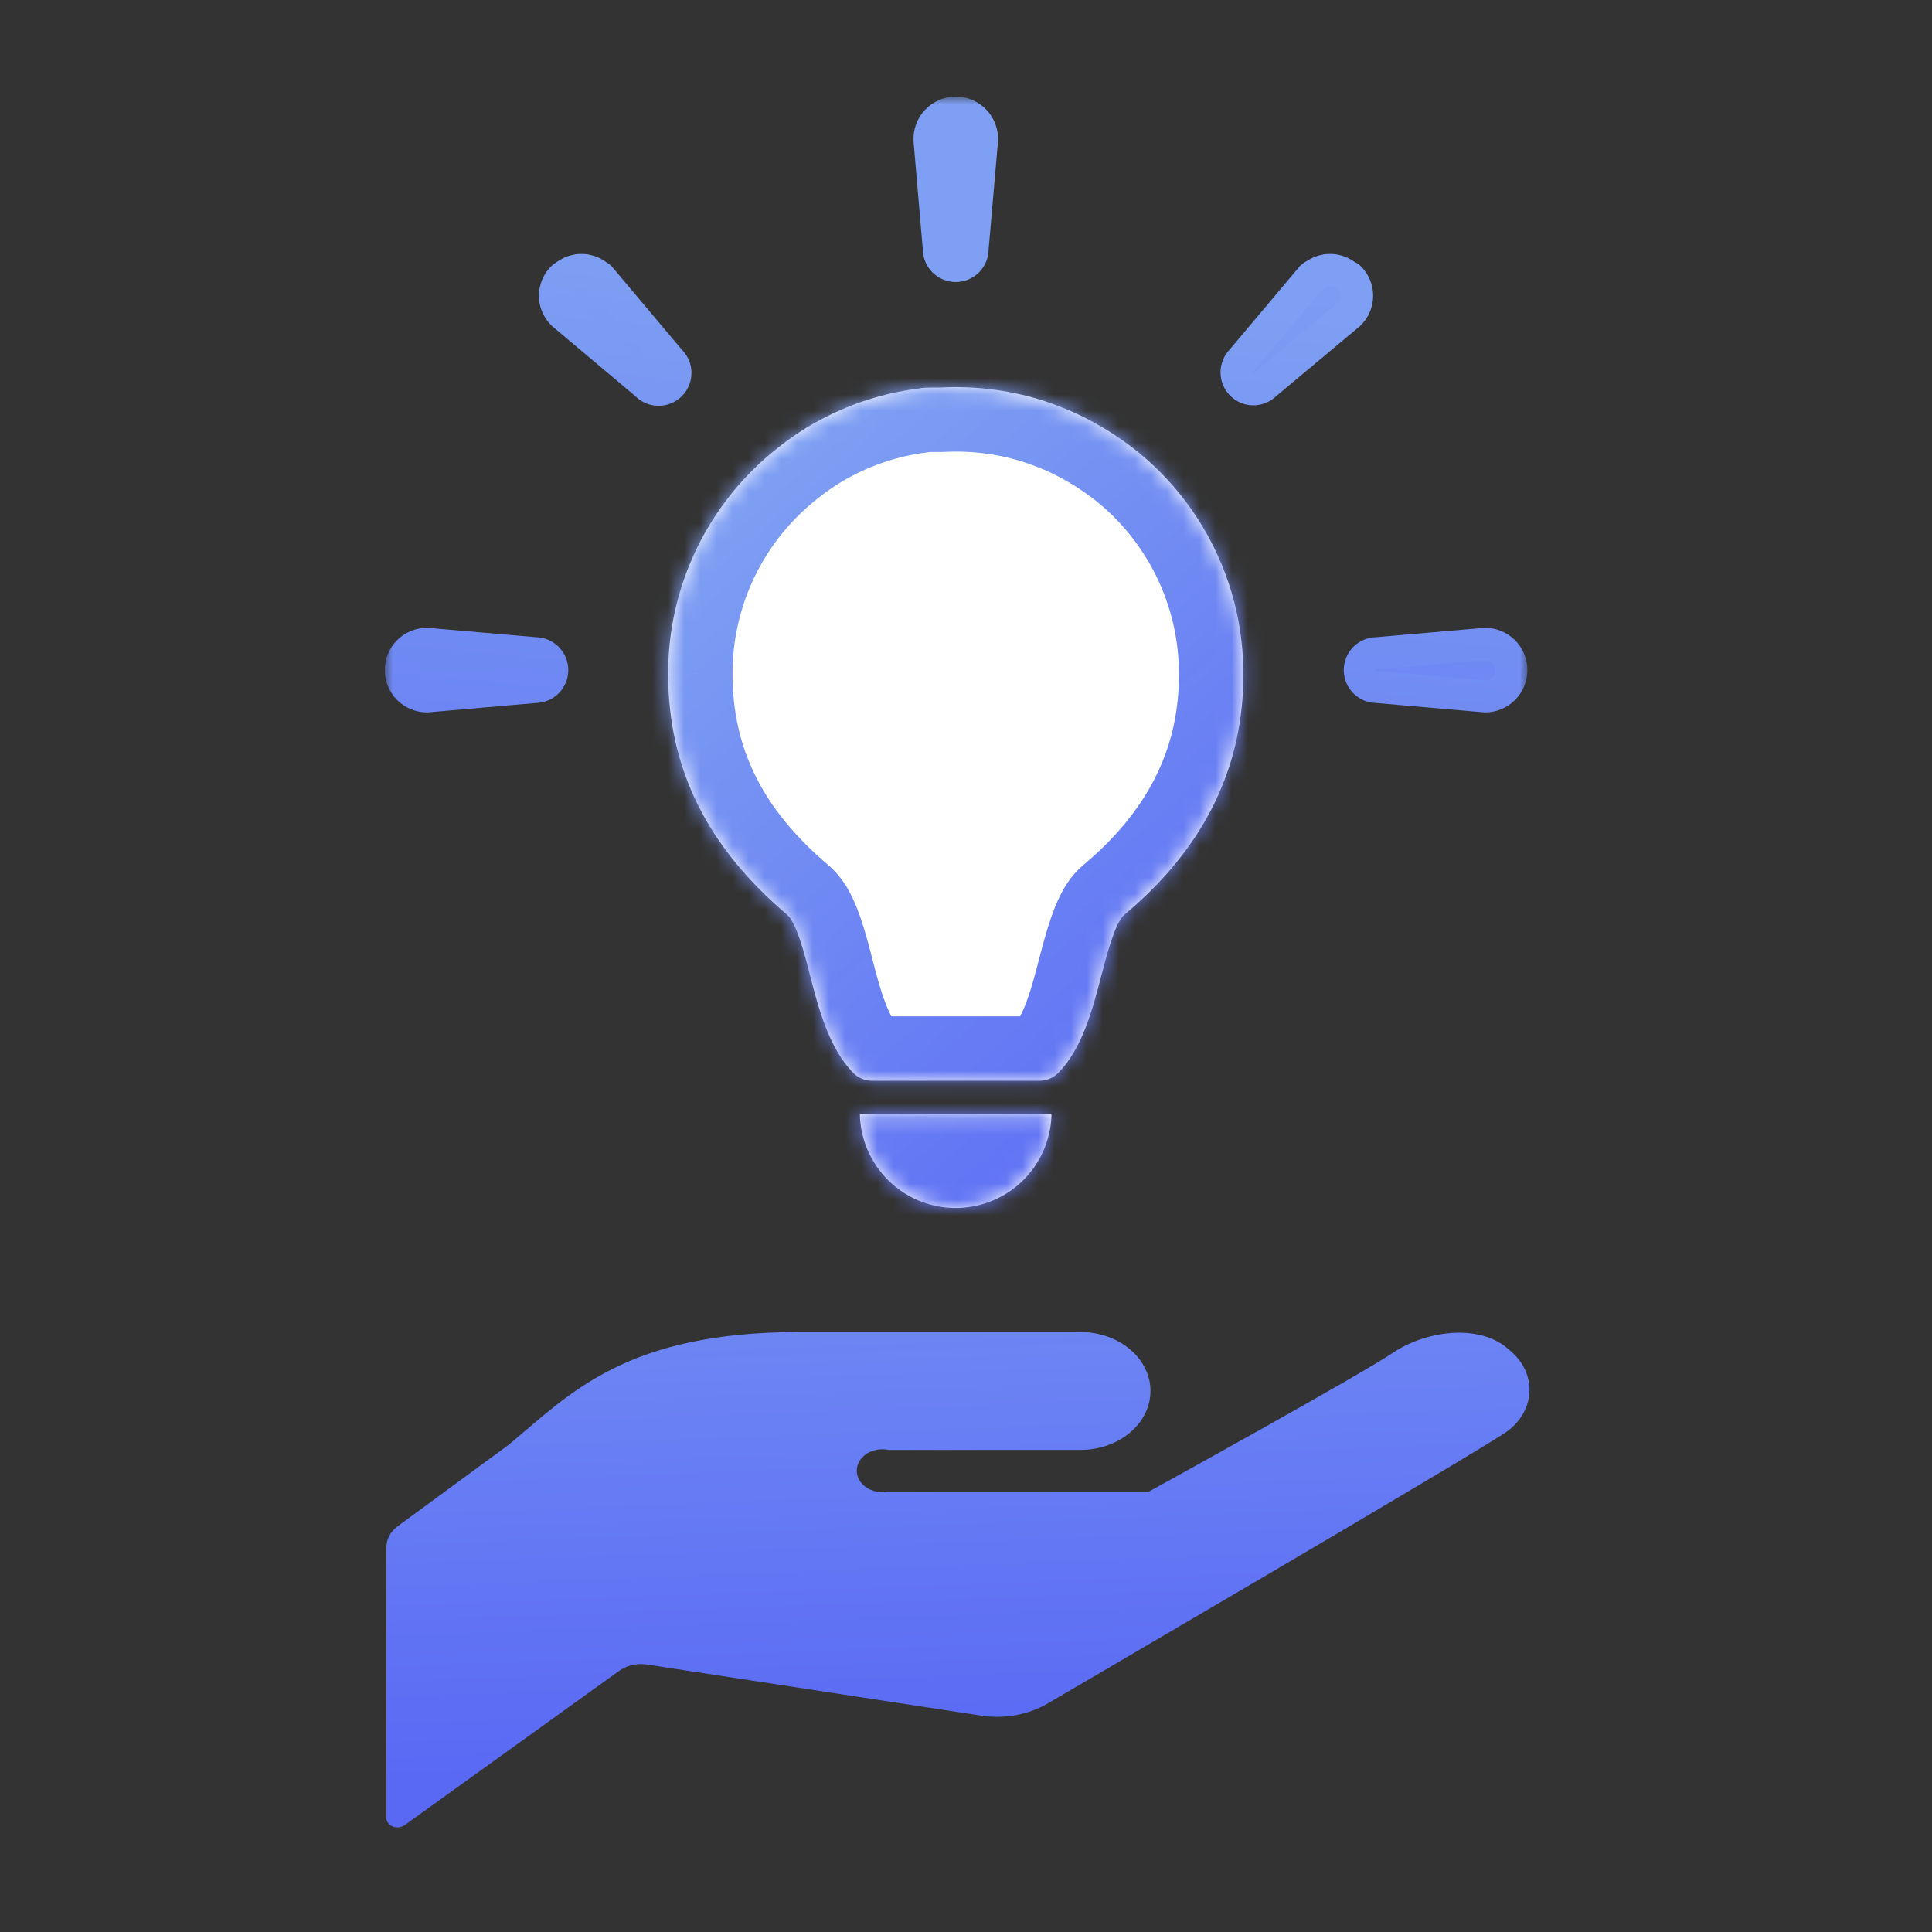 <svg width="120" height="120" viewBox="0 0 120 120" fill="none" xmlns="http://www.w3.org/2000/svg"><rect x="0" y="0" width="120" height="120" fill="#333333" stroke="none"/><mask id="mask0_365_4850" style="mask-type:alpha" maskUnits="userSpaceOnUse" x="0" y="0" width="120" height="120"><rect width="120" height="120" fill="#D9D9D9"/></mask><g mask="url(#mask0_365_4850)"><path d="M93.717 83.826C92.005 82.254 88.81 82.587 86.678 83.919C84.72 85.284 71.34 92.656 71.34 92.656H55.145H55.097C54.864 92.694 54.623 92.687 54.393 92.635C54.163 92.584 53.95 92.49 53.77 92.36C53.589 92.23 53.445 92.068 53.35 91.885C53.254 91.702 53.208 91.503 53.216 91.304C53.224 91.104 53.285 90.908 53.395 90.731C53.505 90.554 53.661 90.4 53.852 90.281C54.043 90.161 54.263 90.079 54.496 90.041C54.73 90.002 54.97 90.009 55.2 90.059H55.145H67.099C68.255 90.059 69.364 89.673 70.181 88.986C70.999 88.299 71.458 87.368 71.458 86.396C71.458 85.425 70.999 84.493 70.181 83.806C69.364 83.119 68.255 82.733 67.099 82.733H49.715C38.855 82.733 35.447 86.536 31.602 89.733L24.706 94.794C24.485 94.956 24.308 95.156 24.186 95.38C24.064 95.603 24.001 95.847 24 96.093V112.922C24.001 113.032 24.038 113.14 24.108 113.233C24.178 113.326 24.278 113.401 24.396 113.448C24.516 113.494 24.649 113.51 24.78 113.494C24.91 113.479 25.033 113.433 25.134 113.362L38.467 103.772C38.7 103.606 38.973 103.486 39.268 103.419C39.562 103.353 39.87 103.341 40.171 103.385L60.955 106.562C61.673 106.67 62.409 106.658 63.12 106.525C63.832 106.393 64.505 106.143 65.101 105.789C65.101 105.789 91.632 90.292 93.59 88.92C94.022 88.606 94.37 88.219 94.613 87.784C94.856 87.349 94.987 86.877 94.999 86.397C95.011 85.917 94.903 85.44 94.682 84.997C94.462 84.554 94.133 84.155 93.717 83.826Z" fill="url(#paint0_linear_365_4850)"/><mask id="path-3-outside-1_365_4850" maskUnits="userSpaceOnUse" x="23.9" y="6" width="71" height="39" fill="black"><rect fill="white" x="23.9" y="6" width="71" height="39"/><path fill-rule="evenodd" clip-rule="evenodd" d="M59.361 16.518C59.637 16.518 59.902 16.408 60.098 16.213C60.293 16.017 60.403 15.752 60.403 15.476L60.987 8.74C61.003 8.517 60.972 8.294 60.898 8.084C60.823 7.873 60.706 7.68 60.554 7.517C60.402 7.354 60.218 7.224 60.013 7.135C59.808 7.046 59.588 7 59.364 7C59.141 7 58.92 7.046 58.716 7.135C58.511 7.224 58.327 7.354 58.175 7.517C58.023 7.68 57.906 7.873 57.831 8.084C57.757 8.294 57.726 8.517 57.742 8.74L58.318 15.476C58.318 15.752 58.428 16.017 58.623 16.213C58.819 16.408 59.084 16.518 59.361 16.518ZM41.609 22.393L37.258 17.221C37.233 17.195 37.201 17.177 37.168 17.158L37.168 17.158C37.139 17.141 37.11 17.124 37.084 17.102C37.025 17.056 36.962 17.017 36.895 16.984C36.775 16.91 36.645 16.857 36.508 16.826L36.334 16.786C36.187 16.771 36.039 16.771 35.892 16.786L35.718 16.826C35.582 16.857 35.451 16.91 35.331 16.984C35.264 17.017 35.201 17.056 35.142 17.102C35.116 17.124 35.087 17.141 35.058 17.158C35.025 17.177 34.993 17.195 34.968 17.221C34.812 17.368 34.687 17.546 34.602 17.744C34.516 17.942 34.472 18.154 34.472 18.37C34.472 18.585 34.516 18.798 34.602 18.995C34.687 19.193 34.812 19.371 34.968 19.519L40.14 23.869C40.236 23.973 40.351 24.056 40.479 24.114C40.608 24.171 40.746 24.203 40.887 24.205C41.028 24.208 41.167 24.182 41.298 24.129C41.428 24.076 41.547 23.998 41.646 23.898C41.745 23.798 41.823 23.68 41.875 23.549C41.927 23.418 41.952 23.278 41.949 23.138C41.945 22.997 41.913 22.859 41.855 22.731C41.797 22.603 41.713 22.488 41.609 22.393ZM26.519 39.994L33.255 40.578C33.531 40.578 33.796 40.688 33.992 40.884C34.187 41.079 34.297 41.344 34.297 41.621C34.297 41.897 34.187 42.162 33.992 42.358C33.796 42.553 33.531 42.663 33.255 42.663L26.519 43.248C26.306 43.248 26.095 43.205 25.898 43.123C25.701 43.042 25.522 42.922 25.372 42.771C25.221 42.619 25.102 42.44 25.021 42.243C24.94 42.045 24.899 41.834 24.9 41.621C24.899 41.408 24.94 41.196 25.021 40.999C25.102 40.802 25.221 40.622 25.372 40.471C25.522 40.32 25.701 40.2 25.898 40.118C26.095 40.036 26.306 39.994 26.519 39.994ZM83.587 17.102C83.527 17.058 83.463 17.019 83.397 16.984C83.276 16.913 83.146 16.86 83.01 16.826L82.837 16.786C82.69 16.771 82.541 16.771 82.394 16.786L82.213 16.826C82.077 16.86 81.947 16.913 81.826 16.984C81.759 17.02 81.696 17.063 81.636 17.11C81.589 17.11 81.535 17.157 81.486 17.201L81.463 17.221L77.112 22.393C76.917 22.59 76.808 22.855 76.808 23.131C76.808 23.408 76.917 23.673 77.112 23.869C77.209 23.967 77.324 24.044 77.45 24.096C77.577 24.149 77.713 24.176 77.85 24.176C77.987 24.176 78.123 24.149 78.25 24.096C78.376 24.044 78.492 23.967 78.588 23.869L83.792 19.519C83.949 19.371 84.073 19.193 84.159 18.995C84.244 18.798 84.288 18.585 84.288 18.37C84.288 18.154 84.244 17.942 84.159 17.744C84.073 17.546 83.949 17.368 83.792 17.221C83.762 17.203 83.733 17.188 83.705 17.174L83.705 17.174C83.661 17.152 83.621 17.131 83.587 17.102ZM85.505 40.578L92.241 39.994C92.672 39.994 93.086 40.166 93.391 40.471C93.696 40.776 93.868 41.189 93.868 41.621C93.868 42.052 93.696 42.466 93.391 42.771C93.086 43.076 92.672 43.248 92.241 43.248L85.505 42.663C85.229 42.663 84.964 42.553 84.768 42.358C84.573 42.162 84.463 41.897 84.463 41.621C84.463 41.344 84.573 41.079 84.768 40.884C84.964 40.688 85.229 40.578 85.505 40.578Z"/></mask><path fill-rule="evenodd" clip-rule="evenodd" d="M59.361 16.518C59.637 16.518 59.902 16.408 60.098 16.213C60.293 16.017 60.403 15.752 60.403 15.476L60.987 8.74C61.003 8.517 60.972 8.294 60.898 8.084C60.823 7.873 60.706 7.68 60.554 7.517C60.402 7.354 60.218 7.224 60.013 7.135C59.808 7.046 59.588 7 59.364 7C59.141 7 58.92 7.046 58.716 7.135C58.511 7.224 58.327 7.354 58.175 7.517C58.023 7.68 57.906 7.873 57.831 8.084C57.757 8.294 57.726 8.517 57.742 8.74L58.318 15.476C58.318 15.752 58.428 16.017 58.623 16.213C58.819 16.408 59.084 16.518 59.361 16.518ZM41.609 22.393L37.258 17.221C37.233 17.195 37.201 17.177 37.168 17.158L37.168 17.158C37.139 17.141 37.11 17.124 37.084 17.102C37.025 17.056 36.962 17.017 36.895 16.984C36.775 16.91 36.645 16.857 36.508 16.826L36.334 16.786C36.187 16.771 36.039 16.771 35.892 16.786L35.718 16.826C35.582 16.857 35.451 16.91 35.331 16.984C35.264 17.017 35.201 17.056 35.142 17.102C35.116 17.124 35.087 17.141 35.058 17.158C35.025 17.177 34.993 17.195 34.968 17.221C34.812 17.368 34.687 17.546 34.602 17.744C34.516 17.942 34.472 18.154 34.472 18.37C34.472 18.585 34.516 18.798 34.602 18.995C34.687 19.193 34.812 19.371 34.968 19.519L40.14 23.869C40.236 23.973 40.351 24.056 40.479 24.114C40.608 24.171 40.746 24.203 40.887 24.205C41.028 24.208 41.167 24.182 41.298 24.129C41.428 24.076 41.547 23.998 41.646 23.898C41.745 23.798 41.823 23.68 41.875 23.549C41.927 23.418 41.952 23.278 41.949 23.138C41.945 22.997 41.913 22.859 41.855 22.731C41.797 22.603 41.713 22.488 41.609 22.393ZM26.519 39.994L33.255 40.578C33.531 40.578 33.796 40.688 33.992 40.884C34.187 41.079 34.297 41.344 34.297 41.621C34.297 41.897 34.187 42.162 33.992 42.358C33.796 42.553 33.531 42.663 33.255 42.663L26.519 43.248C26.306 43.248 26.095 43.205 25.898 43.123C25.701 43.042 25.522 42.922 25.372 42.771C25.221 42.619 25.102 42.44 25.021 42.243C24.94 42.045 24.899 41.834 24.9 41.621C24.899 41.408 24.94 41.196 25.021 40.999C25.102 40.802 25.221 40.622 25.372 40.471C25.522 40.32 25.701 40.2 25.898 40.118C26.095 40.036 26.306 39.994 26.519 39.994ZM83.587 17.102C83.527 17.058 83.463 17.019 83.397 16.984C83.276 16.913 83.146 16.86 83.01 16.826L82.837 16.786C82.69 16.771 82.541 16.771 82.394 16.786L82.213 16.826C82.077 16.86 81.947 16.913 81.826 16.984C81.759 17.02 81.696 17.063 81.636 17.11C81.589 17.11 81.535 17.157 81.486 17.201L81.463 17.221L77.112 22.393C76.917 22.59 76.808 22.855 76.808 23.131C76.808 23.408 76.917 23.673 77.112 23.869C77.209 23.967 77.324 24.044 77.45 24.096C77.577 24.149 77.713 24.176 77.85 24.176C77.987 24.176 78.123 24.149 78.25 24.096C78.376 24.044 78.492 23.967 78.588 23.869L83.792 19.519C83.949 19.371 84.073 19.193 84.159 18.995C84.244 18.798 84.288 18.585 84.288 18.37C84.288 18.154 84.244 17.942 84.159 17.744C84.073 17.546 83.949 17.368 83.792 17.221C83.762 17.203 83.733 17.188 83.705 17.174L83.705 17.174C83.661 17.152 83.621 17.131 83.587 17.102ZM85.505 40.578L92.241 39.994C92.672 39.994 93.086 40.166 93.391 40.471C93.696 40.776 93.868 41.189 93.868 41.621C93.868 42.052 93.696 42.466 93.391 42.771C93.086 43.076 92.672 43.248 92.241 43.248L85.505 42.663C85.229 42.663 84.964 42.553 84.768 42.358C84.573 42.162 84.463 41.897 84.463 41.621C84.463 41.344 84.573 41.079 84.768 40.884C84.964 40.688 85.229 40.578 85.505 40.578Z" fill="url(#paint1_linear_365_4850)"/><path d="M60.098 16.213L59.391 15.505L59.39 15.506L60.098 16.213ZM60.403 15.476L59.407 15.389L59.403 15.432V15.476H60.403ZM60.987 8.74L61.983 8.826L61.984 8.818L61.985 8.81L60.987 8.74ZM60.554 7.517L59.823 8.199L59.823 8.199L60.554 7.517ZM60.013 7.135L59.614 8.052L59.614 8.052L60.013 7.135ZM58.175 7.517L57.444 6.835L57.444 6.835L58.175 7.517ZM57.831 8.084L58.774 8.417L58.774 8.417L57.831 8.084ZM57.742 8.74L56.744 8.81L56.745 8.817L56.745 8.825L57.742 8.74ZM58.318 15.476H59.318V15.433L59.315 15.39L58.318 15.476ZM58.623 16.213L57.916 16.92L57.916 16.92L58.623 16.213ZM37.258 17.221L38.023 16.577L37.996 16.544L37.965 16.514L37.258 17.221ZM41.609 22.393L40.844 23.037L40.886 23.087L40.935 23.132L41.609 22.393ZM37.168 17.158L37.67 16.293L37.643 16.277L37.615 16.264L37.168 17.158ZM37.168 17.158L36.667 18.023L36.693 18.039L36.721 18.052L37.168 17.158ZM37.084 17.102L37.735 16.343L37.717 16.327L37.697 16.312L37.084 17.102ZM36.895 16.984L36.372 17.836L36.411 17.86L36.453 17.881L36.895 16.984ZM36.508 16.826L36.73 15.851L36.73 15.851L36.508 16.826ZM36.334 16.786L36.556 15.811L36.499 15.798L36.441 15.792L36.334 16.786ZM35.892 16.786L35.785 15.792L35.727 15.798L35.67 15.811L35.892 16.786ZM35.718 16.826L35.496 15.851L35.496 15.851L35.718 16.826ZM35.331 16.984L35.773 17.881L35.815 17.86L35.855 17.836L35.331 16.984ZM35.142 17.102L34.529 16.312L34.51 16.327L34.491 16.343L35.142 17.102ZM35.058 17.158L34.557 16.293L34.557 16.293L35.058 17.158ZM34.968 17.221L35.654 17.948L35.665 17.938L35.675 17.928L34.968 17.221ZM34.602 18.995L35.52 18.599L35.52 18.599L34.602 18.995ZM34.968 19.519L34.282 20.246L34.303 20.266L34.324 20.284L34.968 19.519ZM40.14 23.869L40.876 23.192L40.833 23.145L40.784 23.104L40.14 23.869ZM40.479 24.114L40.069 25.026L40.069 25.026L40.479 24.114ZM40.887 24.205L40.868 25.205H40.868L40.887 24.205ZM41.298 24.129L40.923 23.202L40.923 23.202L41.298 24.129ZM41.646 23.898L42.355 24.603L42.355 24.603L41.646 23.898ZM41.875 23.549L42.804 23.919L42.804 23.919L41.875 23.549ZM41.855 22.731L40.945 23.145V23.145L41.855 22.731ZM33.255 40.578L33.168 41.575L33.211 41.578H33.255V40.578ZM26.519 39.994L26.605 38.998L26.562 38.994H26.519L26.519 39.994ZM33.992 40.884L34.699 40.177L34.699 40.177L33.992 40.884ZM33.255 42.663V41.663H33.211L33.168 41.667L33.255 42.663ZM26.519 43.248V44.248H26.562L26.605 44.244L26.519 43.248ZM25.372 42.771L24.663 43.476L24.663 43.476L25.372 42.771ZM24.9 41.621L25.9 41.626L25.9 41.616L24.9 41.621ZM25.372 40.471L24.663 39.766H24.663L25.372 40.471ZM83.397 16.984L82.892 17.847L82.911 17.858L82.93 17.868L83.397 16.984ZM83.587 17.102L84.238 16.343L84.208 16.318L84.177 16.295L83.587 17.102ZM83.01 16.826L83.253 15.856L83.243 15.853L83.232 15.851L83.01 16.826ZM82.837 16.786L83.058 15.811L83.001 15.798L82.944 15.792L82.837 16.786ZM82.394 16.786L82.287 15.792L82.234 15.798L82.182 15.809L82.394 16.786ZM82.213 16.826L82 15.849L81.985 15.852L81.97 15.856L82.213 16.826ZM81.826 16.984L82.307 17.861L82.319 17.854L82.331 17.847L81.826 16.984ZM81.636 17.11V18.11H81.987L82.261 17.891L81.636 17.11ZM81.486 17.201L82.143 17.954L82.146 17.952L81.486 17.201ZM81.463 17.221L80.805 16.467L80.747 16.518L80.697 16.577L81.463 17.221ZM77.112 22.393L77.823 23.096L77.851 23.067L77.877 23.037L77.112 22.393ZM77.112 23.869L76.4 24.573L76.403 24.575L77.112 23.869ZM78.588 23.869L77.947 23.102L77.912 23.131L77.88 23.164L78.588 23.869ZM83.792 19.519L84.433 20.286L84.457 20.267L84.478 20.246L83.792 19.519ZM84.159 18.995L83.24 18.599V18.599L84.159 18.995ZM84.159 17.744L85.077 17.348V17.348L84.159 17.744ZM83.792 17.221L84.478 16.493L84.399 16.419L84.307 16.363L83.792 17.221ZM83.705 17.174L83.201 18.038L83.228 18.053L83.255 18.067L83.705 17.174ZM83.705 17.174L84.209 16.31L84.183 16.295L84.156 16.281L83.705 17.174ZM92.241 39.994V38.994H92.198L92.154 38.998L92.241 39.994ZM85.505 40.578V41.578H85.549L85.592 41.575L85.505 40.578ZM93.391 40.471L94.098 39.764L94.098 39.764L93.391 40.471ZM93.391 42.771L94.098 43.478L94.098 43.478L93.391 42.771ZM92.241 43.248L92.154 44.244L92.198 44.248H92.241V43.248ZM85.505 42.663L85.592 41.667L85.549 41.663H85.505V42.663ZM84.768 42.358L85.475 41.651L85.475 41.651L84.768 42.358ZM59.39 15.506C59.383 15.514 59.372 15.518 59.361 15.518V17.518C59.902 17.518 60.422 17.303 60.805 16.92L59.39 15.506ZM59.403 15.476C59.403 15.487 59.398 15.498 59.391 15.505L60.805 16.92C61.188 16.537 61.403 16.017 61.403 15.476H59.403ZM59.991 8.653L59.407 15.389L61.399 15.562L61.983 8.826L59.991 8.653ZM59.955 8.417C59.984 8.498 59.996 8.585 59.99 8.67L61.985 8.81C62.01 8.45 61.961 8.089 61.84 7.75L59.955 8.417ZM59.823 8.199C59.881 8.262 59.926 8.336 59.955 8.417L61.84 7.75C61.72 7.41 61.531 7.099 61.285 6.835L59.823 8.199ZM59.614 8.052C59.693 8.086 59.764 8.136 59.823 8.199L61.285 6.835C61.04 6.572 60.742 6.362 60.412 6.218L59.614 8.052ZM59.364 8C59.45 8 59.535 8.018 59.614 8.052L60.412 6.218C60.081 6.074 59.725 6 59.364 6V8ZM59.115 8.052C59.194 8.018 59.279 8 59.364 8V6C59.004 6 58.648 6.074 58.317 6.218L59.115 8.052ZM58.906 8.199C58.965 8.136 59.036 8.086 59.115 8.052L58.317 6.218C57.987 6.362 57.689 6.572 57.444 6.835L58.906 8.199ZM58.774 8.417C58.803 8.336 58.847 8.262 58.906 8.199L57.444 6.835C57.198 7.099 57.009 7.41 56.889 7.75L58.774 8.417ZM58.739 8.67C58.733 8.585 58.745 8.498 58.774 8.417L56.889 7.75C56.768 8.089 56.719 8.45 56.744 8.81L58.739 8.67ZM59.315 15.39L58.738 8.655L56.745 8.825L57.322 15.561L59.315 15.39ZM59.331 15.506C59.323 15.498 59.318 15.487 59.318 15.476H57.318C57.318 16.017 57.533 16.537 57.916 16.92L59.331 15.506ZM59.361 15.518C59.349 15.518 59.339 15.514 59.331 15.505L57.916 16.92C58.299 17.303 58.819 17.518 59.361 17.518V15.518ZM36.493 17.864L40.844 23.037L42.374 21.749L38.023 16.577L36.493 17.864ZM36.667 18.023C36.688 18.036 36.677 18.029 36.661 18.019C36.643 18.007 36.6 17.977 36.551 17.928L37.965 16.514C37.831 16.38 37.679 16.298 37.67 16.293L36.667 18.023ZM36.721 18.052L36.721 18.052L37.615 16.264L37.615 16.264L36.721 18.052ZM36.434 17.861C36.541 17.953 36.651 18.014 36.667 18.023L37.67 16.293C37.662 16.288 37.66 16.287 37.658 16.286C37.657 16.286 37.66 16.288 37.666 16.291C37.677 16.298 37.703 16.315 37.735 16.343L36.434 17.861ZM36.453 17.881C36.46 17.884 36.466 17.888 36.471 17.892L37.697 16.312C37.585 16.225 37.464 16.149 37.336 16.087L36.453 17.881ZM36.285 17.801C36.316 17.808 36.345 17.82 36.372 17.836L37.418 16.132C37.206 16.001 36.973 15.906 36.73 15.851L36.285 17.801ZM36.112 17.762L36.286 17.801L36.73 15.851L36.556 15.811L36.112 17.762ZM35.999 17.781C36.075 17.773 36.151 17.773 36.227 17.781L36.441 15.792C36.223 15.769 36.003 15.769 35.785 15.792L35.999 17.781ZM35.94 17.801L36.114 17.762L35.67 15.811L35.496 15.851L35.94 17.801ZM35.855 17.836C35.881 17.82 35.91 17.808 35.941 17.801L35.496 15.851C35.253 15.906 35.021 16.001 34.808 16.132L35.855 17.836ZM35.755 17.892C35.761 17.888 35.767 17.884 35.773 17.881L34.89 16.087C34.762 16.149 34.641 16.225 34.529 16.312L35.755 17.892ZM35.559 18.023C35.575 18.014 35.686 17.953 35.793 17.861L34.491 16.343C34.523 16.315 34.55 16.298 34.56 16.291C34.566 16.288 34.569 16.286 34.568 16.286C34.567 16.287 34.565 16.288 34.557 16.293L35.559 18.023ZM35.675 17.928C35.626 17.977 35.583 18.007 35.565 18.019C35.55 18.029 35.538 18.036 35.559 18.023L34.557 16.293C34.547 16.298 34.395 16.38 34.261 16.514L35.675 17.928ZM35.52 18.14C35.551 18.068 35.597 18.002 35.654 17.948L34.282 16.493C34.026 16.734 33.823 17.025 33.684 17.348L35.52 18.14ZM35.472 18.37C35.472 18.291 35.489 18.213 35.52 18.14L33.684 17.348C33.544 17.671 33.472 18.018 33.472 18.37H35.472ZM35.52 18.599C35.489 18.527 35.472 18.449 35.472 18.37H33.472C33.472 18.721 33.544 19.069 33.684 19.392L35.52 18.599ZM35.654 18.791C35.597 18.737 35.551 18.672 35.52 18.599L33.684 19.392C33.823 19.714 34.026 20.005 34.282 20.246L35.654 18.791ZM40.784 23.104L35.612 18.753L34.324 20.284L39.497 24.635L40.784 23.104ZM40.889 23.202C40.884 23.199 40.88 23.196 40.876 23.192L39.405 24.547C39.592 24.75 39.818 24.913 40.069 25.026L40.889 23.202ZM40.906 23.205C40.9 23.205 40.895 23.204 40.889 23.202L40.069 25.026C40.321 25.139 40.592 25.2 40.868 25.205L40.906 23.205ZM40.923 23.202C40.917 23.204 40.912 23.206 40.906 23.205L40.868 25.205C41.143 25.21 41.417 25.16 41.673 25.056L40.923 23.202ZM40.937 23.193C40.933 23.197 40.928 23.2 40.923 23.202L41.673 25.056C41.929 24.953 42.16 24.799 42.355 24.603L40.937 23.193ZM40.946 23.179C40.944 23.184 40.941 23.189 40.937 23.193L42.355 24.603C42.549 24.408 42.702 24.175 42.804 23.919L40.946 23.179ZM40.949 23.162C40.949 23.168 40.948 23.173 40.946 23.179L42.804 23.919C42.906 23.663 42.955 23.389 42.949 23.113L40.949 23.162ZM40.945 23.145C40.948 23.151 40.949 23.156 40.949 23.162L42.949 23.113C42.942 22.838 42.879 22.566 42.765 22.316L40.945 23.145ZM40.935 23.132C40.94 23.136 40.943 23.14 40.945 23.145L42.765 22.316C42.651 22.065 42.487 21.84 42.283 21.654L40.935 23.132ZM33.341 39.582L26.605 38.998L26.433 40.99L33.168 41.575L33.341 39.582ZM34.699 40.177C34.316 39.794 33.796 39.578 33.255 39.578V41.578C33.266 41.578 33.277 41.583 33.285 41.591L34.699 40.177ZM35.297 41.621C35.297 41.079 35.082 40.56 34.699 40.177L33.285 41.591C33.292 41.599 33.297 41.61 33.297 41.621H35.297ZM34.699 43.065C35.082 42.682 35.297 42.162 35.297 41.621H33.297C33.297 41.632 33.292 41.643 33.285 41.651L34.699 43.065ZM33.255 43.663C33.796 43.663 34.316 43.448 34.699 43.065L33.285 41.651C33.277 41.659 33.266 41.663 33.255 41.663V43.663ZM26.605 44.244L33.341 43.659L33.168 41.667L26.433 42.251L26.605 44.244ZM25.514 44.047C25.832 44.179 26.174 44.248 26.519 44.248V42.248C26.437 42.248 26.357 42.231 26.281 42.2L25.514 44.047ZM24.663 43.476C24.906 43.721 25.195 43.914 25.514 44.047L26.281 42.2C26.206 42.169 26.138 42.123 26.08 42.065L24.663 43.476ZM24.096 42.622C24.227 42.941 24.419 43.231 24.663 43.476L26.08 42.065C26.023 42.007 25.977 41.939 25.946 41.863L24.096 42.622ZM23.9 41.616C23.898 41.961 23.965 42.303 24.096 42.622L25.946 41.863C25.916 41.788 25.9 41.707 25.9 41.626L23.9 41.616ZM24.096 40.62C23.965 40.939 23.898 41.281 23.9 41.626L25.9 41.616C25.9 41.534 25.916 41.454 25.946 41.378L24.096 40.62ZM24.663 39.766C24.419 40.01 24.227 40.3 24.096 40.62L25.946 41.378C25.977 41.303 26.023 41.234 26.08 41.176L24.663 39.766ZM25.514 39.195C25.195 39.327 24.906 39.521 24.663 39.766L26.08 41.176C26.138 41.119 26.206 41.073 26.281 41.041L25.514 39.195ZM26.519 38.994C26.174 38.994 25.832 39.062 25.514 39.195L26.281 41.041C26.357 41.01 26.437 40.994 26.519 40.994L26.519 38.994ZM82.93 17.868C82.953 17.88 82.975 17.894 82.996 17.909L84.177 16.295C84.078 16.223 83.973 16.157 83.864 16.099L82.93 17.868ZM82.767 17.796C82.811 17.807 82.853 17.824 82.892 17.847L83.902 16.121C83.7 16.002 83.481 15.913 83.253 15.856L82.767 17.796ZM82.615 17.762L82.788 17.801L83.232 15.851L83.058 15.811L82.615 17.762ZM82.501 17.781C82.577 17.773 82.654 17.773 82.73 17.781L82.944 15.792C82.725 15.769 82.506 15.769 82.287 15.792L82.501 17.781ZM82.425 17.803L82.607 17.764L82.182 15.809L82 15.849L82.425 17.803ZM82.331 17.847C82.37 17.824 82.412 17.807 82.456 17.796L81.97 15.856C81.742 15.913 81.524 16.002 81.321 16.121L82.331 17.847ZM82.261 17.891C82.275 17.88 82.291 17.869 82.307 17.861L81.345 16.107C81.228 16.171 81.116 16.246 81.012 16.329L82.261 17.891ZM82.146 17.952C82.182 17.92 82.158 17.943 82.12 17.968C82.097 17.984 82.048 18.015 81.977 18.044C81.906 18.073 81.788 18.11 81.636 18.11V16.11C81.306 16.11 81.074 16.262 81.003 16.31C80.914 16.37 80.839 16.438 80.825 16.45L82.146 17.952ZM82.12 17.974L82.143 17.954L80.829 16.447L80.805 16.467L82.12 17.974ZM77.877 23.037L82.228 17.864L80.697 16.577L76.346 21.749L77.877 23.037ZM77.808 23.131C77.808 23.118 77.814 23.105 77.823 23.096L76.4 21.69C76.021 22.074 75.808 22.592 75.808 23.131H77.808ZM77.823 23.166C77.814 23.157 77.808 23.144 77.808 23.131H75.808C75.808 23.671 76.021 24.189 76.4 24.573L77.823 23.166ZM77.834 23.173C77.829 23.171 77.824 23.168 77.82 23.164L76.403 24.575C76.593 24.766 76.819 24.917 77.067 25.02L77.834 23.173ZM77.85 23.176C77.845 23.176 77.839 23.175 77.834 23.173L77.067 25.02C77.315 25.123 77.581 25.176 77.85 25.176V23.176ZM77.866 23.173C77.861 23.175 77.855 23.176 77.85 23.176V25.176C78.119 25.176 78.385 25.123 78.633 25.02L77.866 23.173ZM77.88 23.164C77.876 23.168 77.871 23.171 77.866 23.173L78.633 25.02C78.881 24.917 79.107 24.766 79.297 24.575L77.88 23.164ZM83.151 18.751L77.947 23.102L79.23 24.637L84.433 20.286L83.151 18.751ZM83.24 18.599C83.209 18.672 83.163 18.737 83.106 18.791L84.478 20.246C84.734 20.005 84.938 19.714 85.077 19.392L83.24 18.599ZM83.288 18.37C83.288 18.449 83.272 18.527 83.24 18.599L85.077 19.392C85.216 19.069 85.288 18.721 85.288 18.37H83.288ZM83.24 18.14C83.272 18.213 83.288 18.291 83.288 18.37H85.288C85.288 18.018 85.216 17.671 85.077 17.348L83.24 18.14ZM83.106 17.948C83.163 18.002 83.209 18.068 83.24 18.14L85.077 17.348C84.938 17.025 84.734 16.734 84.478 16.493L83.106 17.948ZM83.255 18.067C83.262 18.07 83.267 18.073 83.271 18.075C83.275 18.077 83.278 18.079 83.28 18.08C83.283 18.081 83.282 18.081 83.278 18.078L84.307 16.363C84.24 16.324 84.18 16.294 84.155 16.281L83.255 18.067ZM83.201 18.038L83.201 18.038L84.209 16.31L84.209 16.31L83.201 18.038ZM82.936 17.861C83.078 17.984 83.232 18.055 83.255 18.067L84.156 16.281C84.143 16.275 84.139 16.273 84.136 16.271C84.133 16.27 84.137 16.272 84.144 16.276C84.158 16.284 84.194 16.306 84.238 16.343L82.936 17.861ZM92.154 38.998L85.419 39.582L85.592 41.575L92.327 40.99L92.154 38.998ZM94.098 39.764C93.606 39.271 92.938 38.994 92.241 38.994V40.994C92.407 40.994 92.567 41.06 92.684 41.178L94.098 39.764ZM94.868 41.621C94.868 40.924 94.591 40.256 94.098 39.764L92.684 41.178C92.802 41.295 92.868 41.455 92.868 41.621H94.868ZM94.098 43.478C94.591 42.986 94.868 42.317 94.868 41.621H92.868C92.868 41.787 92.802 41.946 92.684 42.064L94.098 43.478ZM92.241 44.248C92.938 44.248 93.606 43.971 94.098 43.478L92.684 42.064C92.567 42.181 92.407 42.248 92.241 42.248V44.248ZM85.419 43.659L92.154 44.244L92.327 42.251L85.592 41.667L85.419 43.659ZM84.061 43.065C84.444 43.448 84.964 43.663 85.505 43.663V41.663C85.494 41.663 85.483 41.659 85.475 41.651L84.061 43.065ZM83.463 41.621C83.463 42.162 83.678 42.682 84.061 43.065L85.475 41.651C85.467 41.643 85.463 41.632 85.463 41.621H83.463ZM84.061 40.177C83.678 40.56 83.463 41.079 83.463 41.621H85.463C85.463 41.61 85.467 41.599 85.475 41.591L84.061 40.177ZM85.505 39.578C84.963 39.578 84.444 39.794 84.061 40.177L85.475 41.591C85.483 41.583 85.494 41.578 85.505 41.578V39.578Z" fill="url(#paint2_linear_365_4850)" mask="url(#path-3-outside-1_365_4850)"/><mask id="path-5-inside-2_365_4850" fill="white"><path fill-rule="evenodd" clip-rule="evenodd" d="M71.995 29.255C74.407 31.658 76.079 34.703 76.812 38.028C77.085 39.286 77.225 40.57 77.23 41.858C77.233 43.216 77.093 44.572 76.812 45.901C75.919 50.007 73.621 53.647 69.847 56.806C69.27 57.296 68.779 59.17 68.409 60.578L68.394 60.636L68.393 60.638C67.872 62.651 67.225 65.153 65.693 66.676C65.386 66.967 64.979 67.128 64.556 67.126H54.172C53.75 67.128 53.342 66.967 53.035 66.676C51.503 65.144 50.848 62.649 50.327 60.636C49.971 59.222 49.466 57.303 48.882 56.806C43.915 52.597 41.499 47.709 41.499 41.858C41.493 39.138 42.111 36.454 43.305 34.011C44.498 31.567 46.236 29.43 48.384 27.762C48.928 27.331 49.498 26.932 50.09 26.57C52.206 25.279 54.572 24.451 57.031 24.138C57.323 24.075 57.607 24.075 57.899 24.075H57.9H58.405C60.444 23.964 62.487 24.201 64.446 24.778L64.604 24.825C65.093 24.975 65.567 25.149 66.033 25.338L66.317 25.449C66.775 25.646 67.217 25.852 67.66 26.088L67.912 26.223L68.576 26.602C68.754 26.706 68.923 26.816 69.093 26.926C69.142 26.958 69.19 26.989 69.239 27.02L69.318 27.076C70.279 27.712 71.176 28.442 71.995 29.255ZM55.158 73.294C54.064 72.204 53.435 70.732 53.407 69.187L65.306 69.211C65.31 69.261 65.31 69.311 65.306 69.361C65.232 70.904 64.562 72.358 63.436 73.415C62.31 74.473 60.817 75.051 59.273 75.029C57.728 75.006 56.253 74.384 55.158 73.294Z"/></mask><path fill-rule="evenodd" clip-rule="evenodd" d="M71.995 29.255C74.407 31.658 76.079 34.703 76.812 38.028C77.085 39.286 77.225 40.57 77.23 41.858C77.233 43.216 77.093 44.572 76.812 45.901C75.919 50.007 73.621 53.647 69.847 56.806C69.27 57.296 68.779 59.17 68.409 60.578L68.394 60.636L68.393 60.638C67.872 62.651 67.225 65.153 65.693 66.676C65.386 66.967 64.979 67.128 64.556 67.126H54.172C53.75 67.128 53.342 66.967 53.035 66.676C51.503 65.144 50.848 62.649 50.327 60.636C49.971 59.222 49.466 57.303 48.882 56.806C43.915 52.597 41.499 47.709 41.499 41.858C41.493 39.138 42.111 36.454 43.305 34.011C44.498 31.567 46.236 29.43 48.384 27.762C48.928 27.331 49.498 26.932 50.09 26.57C52.206 25.279 54.572 24.451 57.031 24.138C57.323 24.075 57.607 24.075 57.899 24.075H57.9H58.405C60.444 23.964 62.487 24.201 64.446 24.778L64.604 24.825C65.093 24.975 65.567 25.149 66.033 25.338L66.317 25.449C66.775 25.646 67.217 25.852 67.66 26.088L67.912 26.223L68.576 26.602C68.754 26.706 68.923 26.816 69.093 26.926C69.142 26.958 69.19 26.989 69.239 27.02L69.318 27.076C70.279 27.712 71.176 28.442 71.995 29.255ZM55.158 73.294C54.064 72.204 53.435 70.732 53.407 69.187L65.306 69.211C65.31 69.261 65.31 69.311 65.306 69.361C65.232 70.904 64.562 72.358 63.436 73.415C62.31 74.473 60.817 75.051 59.273 75.029C57.728 75.006 56.253 74.384 55.158 73.294Z" fill="white"/><path d="M76.812 38.028L80.721 37.18L80.718 37.167L76.812 38.028ZM71.995 29.255L74.818 26.421L74.813 26.416L71.995 29.255ZM77.23 41.858L81.23 41.849L81.23 41.841L77.23 41.858ZM76.812 45.901L80.72 46.75L80.723 46.739L80.725 46.728L76.812 45.901ZM69.847 56.806L67.28 53.738L67.267 53.749L67.254 53.76L69.847 56.806ZM68.409 60.578L72.278 61.593L72.278 61.593L68.409 60.578ZM68.394 60.636L64.525 59.62L64.523 59.629L64.52 59.639L68.394 60.636ZM68.393 60.638L72.266 61.64L72.267 61.635L68.393 60.638ZM65.693 66.676L68.444 69.58L68.48 69.546L68.514 69.512L65.693 66.676ZM64.556 67.126L64.575 63.126L64.565 63.126H64.556V67.126ZM54.172 67.126V63.126H54.163L54.154 63.126L54.172 67.126ZM53.035 66.676L50.207 69.505L50.245 69.543L50.284 69.58L53.035 66.676ZM50.327 60.636L46.447 61.611L46.451 61.624L46.454 61.638L50.327 60.636ZM48.882 56.806L51.475 53.76L51.468 53.754L48.882 56.806ZM41.499 41.858H45.499L45.499 41.85L41.499 41.858ZM43.305 34.011L39.711 32.255L39.711 32.255L43.305 34.011ZM48.384 27.762L50.837 30.922L50.855 30.908L50.873 30.894L48.384 27.762ZM50.09 26.57L48.007 23.155L48.004 23.157L50.09 26.57ZM57.031 24.138L57.535 28.106L57.707 28.084L57.876 28.048L57.031 24.138ZM57.899 24.075V28.075V24.075ZM58.405 24.075V28.075H58.514L58.623 28.069L58.405 24.075ZM64.446 24.778L65.595 20.946L65.585 20.943L65.574 20.94L64.446 24.778ZM64.604 24.825L65.776 21.001L65.764 20.997L65.753 20.994L64.604 24.825ZM66.033 25.338L64.526 29.044L64.554 29.055L64.583 29.066L66.033 25.338ZM66.317 25.449L67.9 21.776L67.834 21.747L67.767 21.721L66.317 25.449ZM67.66 26.088L65.771 29.614L65.783 29.621L67.66 26.088ZM67.912 26.223L69.897 22.75L69.843 22.719L69.789 22.69L67.912 26.223ZM68.576 26.602L70.598 23.151L70.579 23.14L70.56 23.129L68.576 26.602ZM69.093 26.926L66.918 30.283L66.918 30.283L69.093 26.926ZM69.239 27.02L71.533 23.744L71.468 23.698L71.402 23.656L69.239 27.02ZM69.318 27.076L67.024 30.352L67.066 30.382L67.109 30.411L69.318 27.076ZM53.407 69.187L53.414 65.187L49.331 65.179L49.407 69.263L53.407 69.187ZM55.158 73.294L57.981 70.46L57.981 70.46L55.158 73.294ZM65.306 69.211L69.295 68.914L69.02 65.218L65.314 65.211L65.306 69.211ZM65.306 69.361L61.318 69.064L61.314 69.117L61.311 69.169L65.306 69.361ZM59.273 75.029L59.214 79.028H59.214L59.273 75.029ZM80.718 37.167C79.82 33.094 77.772 29.365 74.818 26.421L69.171 32.089C71.041 33.952 72.337 36.312 72.905 38.889L80.718 37.167ZM81.23 41.841C81.224 40.274 81.053 38.712 80.721 37.18L72.903 38.876C73.116 39.861 73.226 40.866 73.23 41.874L81.23 41.841ZM80.725 46.728C81.064 45.124 81.234 43.489 81.23 41.849L73.23 41.866C73.232 42.944 73.121 44.019 72.898 45.073L80.725 46.728ZM72.414 59.873C76.766 56.231 79.613 51.847 80.72 46.75L72.903 45.051C72.226 48.167 70.476 51.063 67.28 53.738L72.414 59.873ZM72.278 61.593C72.471 60.858 72.65 60.184 72.835 59.642C72.928 59.372 72.989 59.233 73.011 59.189C73.02 59.17 72.996 59.222 72.932 59.316C72.876 59.397 72.72 59.613 72.44 59.851L67.254 53.76C66.481 54.418 66.051 55.219 65.851 55.62C65.607 56.109 65.414 56.618 65.265 57.054C64.968 57.923 64.717 58.89 64.54 59.562L72.278 61.593ZM72.263 61.651L72.278 61.593L64.54 59.562L64.525 59.62L72.263 61.651ZM72.267 61.635L72.268 61.633L64.52 59.639L64.52 59.64L72.267 61.635ZM68.514 69.512C69.833 68.201 70.628 66.623 71.146 65.3C71.667 63.972 72.014 62.611 72.266 61.64L64.521 59.635C64.251 60.678 64.014 61.574 63.698 62.381C63.38 63.194 63.085 63.629 62.872 63.841L68.514 69.512ZM64.538 71.126C65.991 71.133 67.39 70.579 68.444 69.58L62.942 63.773C63.383 63.355 63.968 63.124 64.575 63.126L64.538 71.126ZM54.172 71.126H64.556V63.126H54.172V71.126ZM50.284 69.58C51.339 70.579 52.738 71.133 54.191 71.126L54.154 63.126C54.761 63.124 55.346 63.355 55.786 63.773L50.284 69.58ZM46.454 61.638C46.708 62.616 47.057 63.974 47.581 65.303C48.102 66.626 48.898 68.195 50.207 69.505L55.864 63.848C55.641 63.625 55.343 63.181 55.023 62.37C54.706 61.565 54.467 60.668 54.199 59.633L46.454 61.638ZM46.289 59.851C46.007 59.612 45.851 59.395 45.797 59.315C45.734 59.224 45.711 59.174 45.722 59.195C45.746 59.244 45.809 59.389 45.902 59.662C46.088 60.209 46.268 60.896 46.447 61.611L54.206 59.66C54.031 58.962 53.78 57.983 53.478 57.092C53.327 56.647 53.132 56.131 52.886 55.636C52.686 55.232 52.253 54.423 51.475 53.76L46.289 59.851ZM37.499 41.858C37.499 49.027 40.547 54.986 46.296 59.857L51.468 53.754C47.283 50.208 45.499 46.391 45.499 41.858H37.499ZM39.711 32.255C38.249 35.247 37.492 38.535 37.499 41.865L45.499 41.85C45.495 39.742 45.974 37.661 46.899 35.766L39.711 32.255ZM45.932 24.603C43.301 26.645 41.173 29.262 39.711 32.255L46.899 35.766C47.824 33.872 49.171 32.215 50.837 30.922L45.932 24.603ZM48.004 23.157C47.272 23.605 46.567 24.097 45.895 24.631L50.873 30.894C51.288 30.564 51.723 30.26 52.176 29.983L48.004 23.157ZM56.526 20.17C53.508 20.554 50.605 21.571 48.007 23.155L52.172 29.985C53.808 28.988 55.635 28.348 57.535 28.106L56.526 20.17ZM57.899 20.075C57.667 20.075 56.961 20.061 56.186 20.228L57.876 28.048C57.76 28.073 57.684 28.077 57.684 28.077C57.684 28.077 57.687 28.077 57.696 28.076C57.705 28.076 57.718 28.076 57.736 28.076C57.754 28.075 57.776 28.075 57.803 28.075C57.832 28.075 57.861 28.075 57.899 28.075V20.075ZM57.9 20.075H57.899V28.075H57.9V20.075ZM58.405 20.075H57.9V28.075H58.405V20.075ZM65.574 20.94C63.179 20.236 60.681 19.945 58.187 20.081L58.623 28.069C60.207 27.983 61.795 28.167 63.317 28.615L65.574 20.94ZM65.753 20.994L65.595 20.946L63.296 28.609L63.454 28.656L65.753 20.994ZM67.54 21.633C66.988 21.409 66.401 21.192 65.776 21.001L63.432 28.649C63.785 28.758 64.146 28.889 64.526 29.044L67.54 21.633ZM67.767 21.721L67.483 21.61L64.583 29.066L64.867 29.177L67.767 21.721ZM69.548 22.563C68.975 22.256 68.424 22.001 67.9 21.776L64.734 29.122C65.126 29.291 65.459 29.448 65.771 29.614L69.548 22.563ZM69.789 22.69L69.536 22.556L65.783 29.621L66.036 29.755L69.789 22.69ZM70.56 23.129L69.897 22.75L65.928 29.696L66.591 30.075L70.56 23.129ZM71.269 23.569C71.109 23.466 70.867 23.308 70.598 23.151L66.553 30.052C66.641 30.105 66.737 30.165 66.918 30.283L71.269 23.569ZM71.402 23.656C71.36 23.629 71.318 23.601 71.269 23.569L66.918 30.283C66.966 30.314 67.02 30.349 67.076 30.385L71.402 23.656ZM71.612 23.799L71.533 23.744L66.945 30.297L67.024 30.352L71.612 23.799ZM74.813 26.416C73.808 25.419 72.707 24.522 71.526 23.74L67.109 30.411C67.852 30.902 68.544 31.466 69.177 32.094L74.813 26.416ZM49.407 69.263C49.456 71.844 50.506 74.306 52.336 76.129L57.981 70.46C57.621 70.102 57.415 69.619 57.406 69.112L49.407 69.263ZM65.314 65.211L53.414 65.187L53.398 73.187L65.299 73.211L65.314 65.211ZM69.295 69.658C69.314 69.41 69.314 69.162 69.295 68.914L61.318 69.508C61.306 69.36 61.306 69.212 61.318 69.064L69.295 69.658ZM66.174 76.331C68.057 74.563 69.178 72.132 69.302 69.553L61.311 69.169C61.287 69.676 61.067 70.153 60.697 70.5L66.174 76.331ZM59.214 79.028C61.796 79.066 64.292 78.099 66.174 76.331L60.697 70.5C60.328 70.847 59.838 71.037 59.331 71.029L59.214 79.028ZM52.336 76.129C54.166 77.951 56.632 78.991 59.214 79.028L59.331 71.029C58.824 71.022 58.34 70.818 57.981 70.46L52.336 76.129Z" fill="url(#paint3_linear_365_4850)" mask="url(#path-5-inside-2_365_4850)"/></g><defs><linearGradient id="paint0_linear_365_4850" x1="11.5" y1="53.5" x2="13.682" y2="111.001" gradientUnits="userSpaceOnUse"><stop offset="0.115" stop-color="#7E9FF3"/><stop offset="1" stop-color="#5A69F4"/></linearGradient><linearGradient id="paint1_linear_365_4850" x1="29.659" y1="6.404" x2="29.941" y2="79.248" gradientUnits="userSpaceOnUse"><stop offset="0.115" stop-color="#7E9FF3"/><stop offset="1" stop-color="#5A69F4"/></linearGradient><linearGradient id="paint2_linear_365_4850" x1="29.659" y1="6.404" x2="22.95" y2="78.1" gradientUnits="userSpaceOnUse"><stop offset="0.115" stop-color="#7E9FF3"/><stop offset="1" stop-color="#5A69F4"/></linearGradient><linearGradient id="paint3_linear_365_4850" x1="43.964" y1="23.21" x2="83.798" y2="69.099" gradientUnits="userSpaceOnUse"><stop offset="0.115" stop-color="#7E9FF3"/><stop offset="1" stop-color="#5A69F4"/></linearGradient></defs></svg>